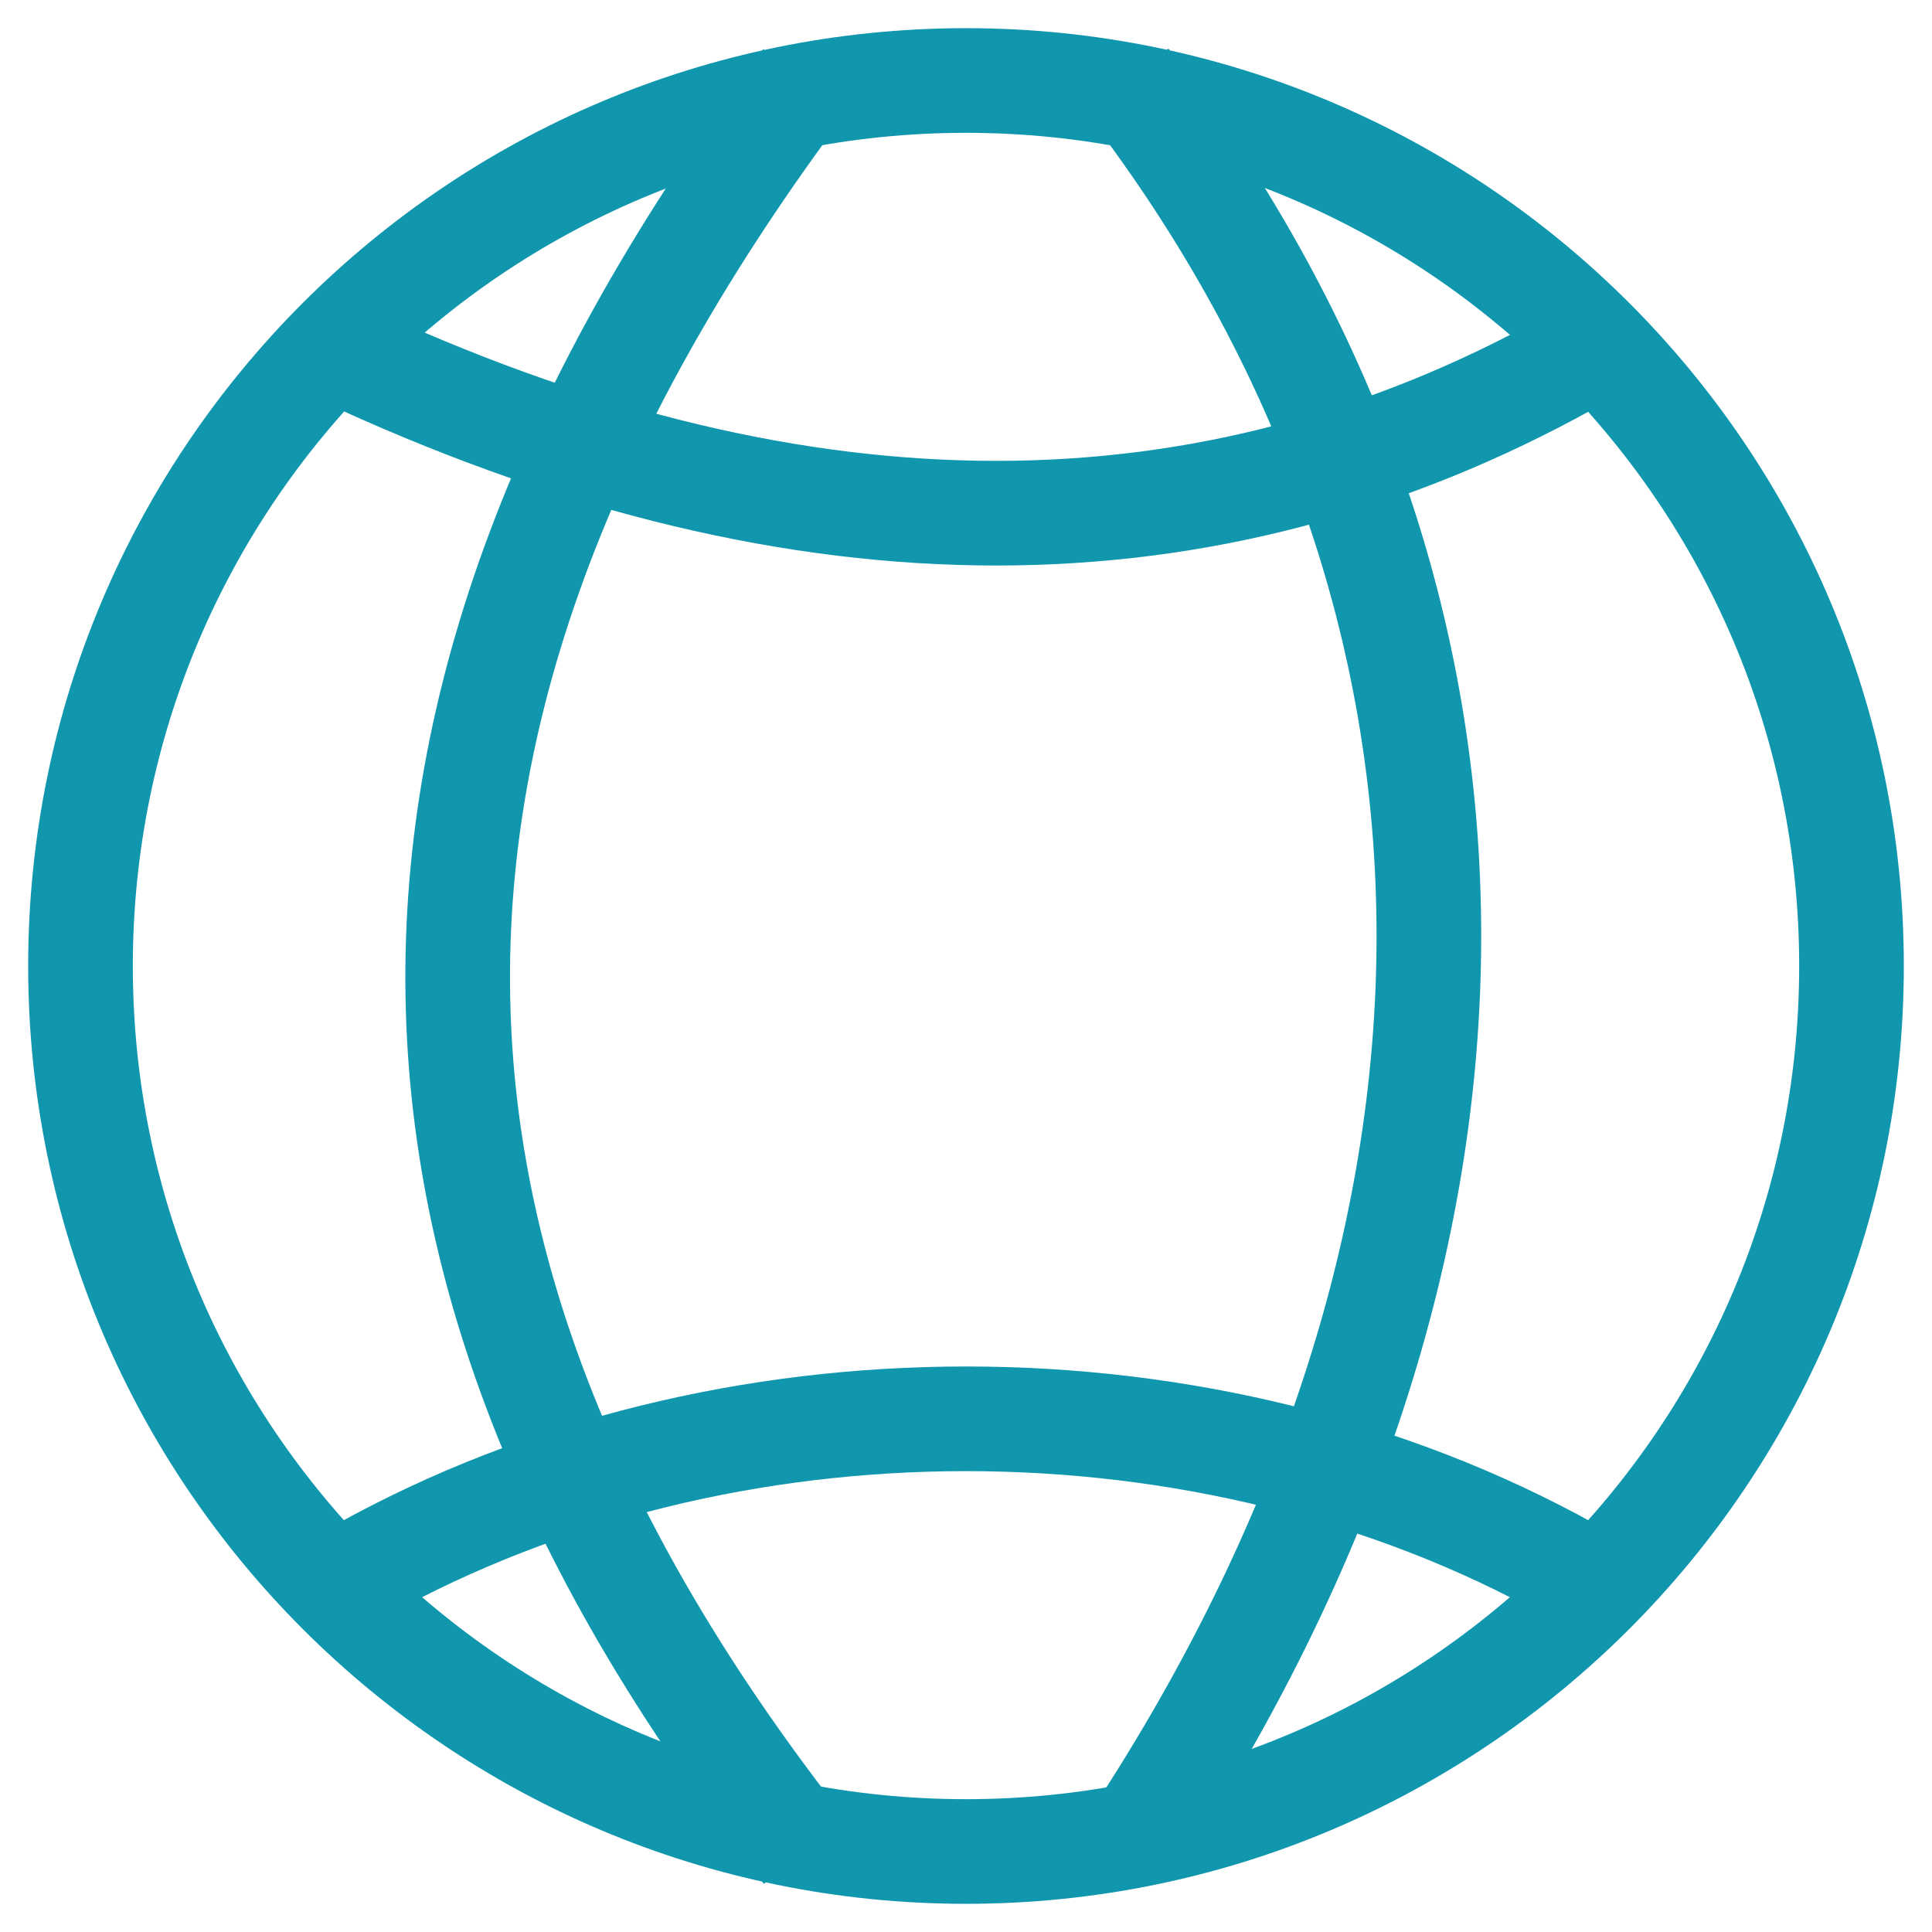 <svg width="24" height="24" viewBox="0 0 24 24" fill="none" xmlns="http://www.w3.org/2000/svg">
<path d="M23 12C23 18.075 18.075 23 12 23C5.925 23 1 18.075 1 12C1 5.925 5.925 1 12 1C18.075 1 23 5.925 23 12Z" stroke="#1097AE" stroke-width="1.3"/>
<path d="M14 23C19 15.5 19 7.5 14 1" stroke="#1097AE" stroke-width="1.3"/>
<path d="M10 23C4.5 16 4 9 10 1" stroke="#1097AE" stroke-width="1.3"/>
<path d="M19.5 19.5C15 17 9 17 4.5 19.5" stroke="#1097AE" stroke-width="1.3"/>
<path d="M4.5 4.5C10 7 15 7 19.5 4.5" stroke="#1097AE" stroke-width="1.3"/>
</svg>
